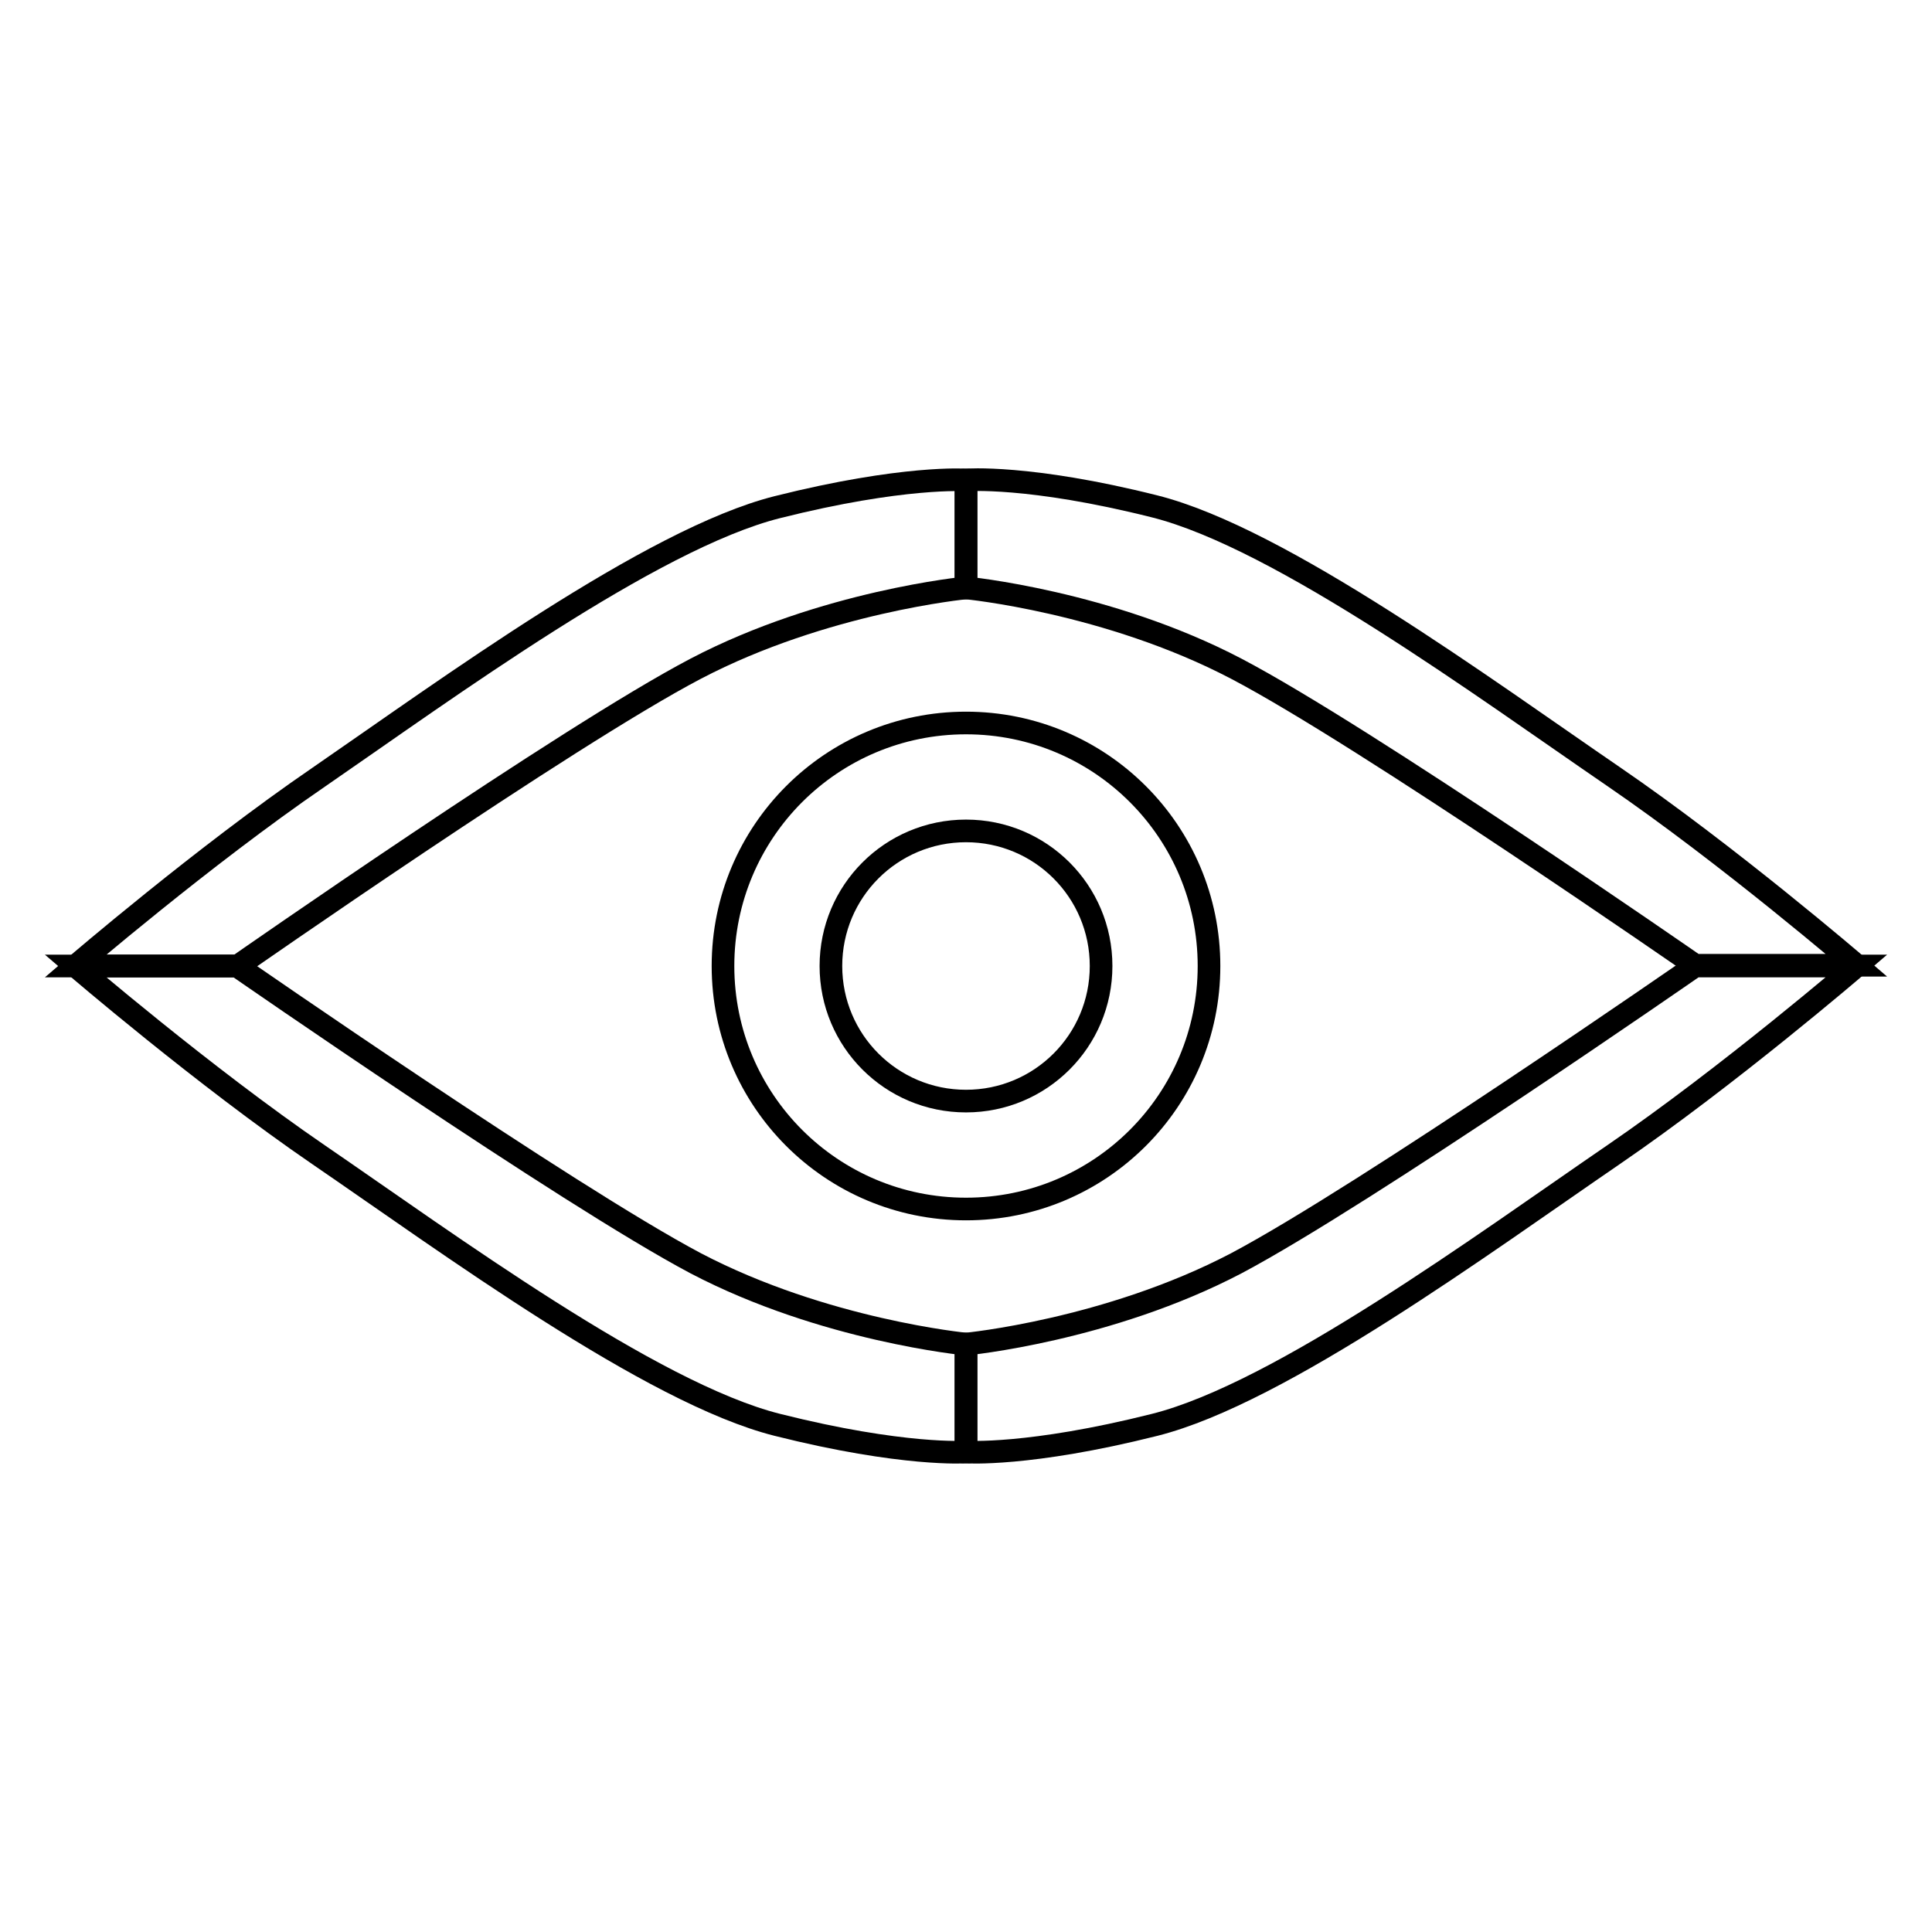 <?xml version="1.0" encoding="utf-8"?>
<!-- Svg Vector Icons : http://www.onlinewebfonts.com/icon -->
<!DOCTYPE svg PUBLIC "-//W3C//DTD SVG 1.1//EN" "http://www.w3.org/Graphics/SVG/1.1/DTD/svg11.dtd">
<svg version="1.1" xmlns="http://www.w3.org/2000/svg" xmlns:xlink="http://www.w3.org/1999/xlink" x="0px" y="0px" viewBox="0 0 256 256" enable-background="new 0 0 256 256" xml:space="preserve">
<g><g><path stroke-width="3" fill-opacity="0" stroke="#000000"  d="M128,63.6v14.3c0,0,18.8,1.8,35.8,10.7c17,8.9,60.8,39.3,60.8,39.3H246c0,0-17-14.6-32.2-25c-17.1-11.7-44.1-31.6-60.8-35.8S128,63.6,128,63.6z"/><path stroke-width="3" fill-opacity="0" stroke="#000000"  d="M128,192.4v-14.3c0,0,18.8-1.8,35.8-10.7c17-9,60.8-39.4,60.8-39.4H246c0,0-17,14.6-32.2,25c-17.1,11.7-44.1,31.6-60.8,35.8S128,192.4,128,192.4z"/><path stroke-width="3" fill-opacity="0" stroke="#000000"  d="M128,63.6v14.3c0,0-18.8,1.8-35.8,10.7S31.5,128,31.5,128H10c0,0,17-14.6,32.2-25C59.2,91.3,86.3,71.4,103,67.2S128,63.6,128,63.6z"/><path stroke-width="3" fill-opacity="0" stroke="#000000"  d="M128,192.4v-14.3c0,0-18.8-1.8-35.8-10.7c-17-9-60.8-39.4-60.8-39.4H10c0,0,17,14.6,32.2,25c17.1,11.7,44.1,31.6,60.8,35.8S128,192.4,128,192.4z"/><path stroke-width="3" fill-opacity="0" stroke="#000000"  d="M128,95.8c17.8,0,32.2,14.4,32.2,32.2c0,17.8-14.4,32.2-32.2,32.2c-17.8,0-32.2-14.4-32.2-32.2C95.8,110.2,110.2,95.8,128,95.8z"/><path stroke-width="3" fill-opacity="0" stroke="#000000"  d="M128,110.1c9.9,0,17.9,8,17.9,17.9c0,9.9-8,17.9-17.9,17.9c-9.9,0-17.9-8-17.9-17.9C110.1,118.1,118.1,110.1,128,110.1z"/></g></g>
</svg>